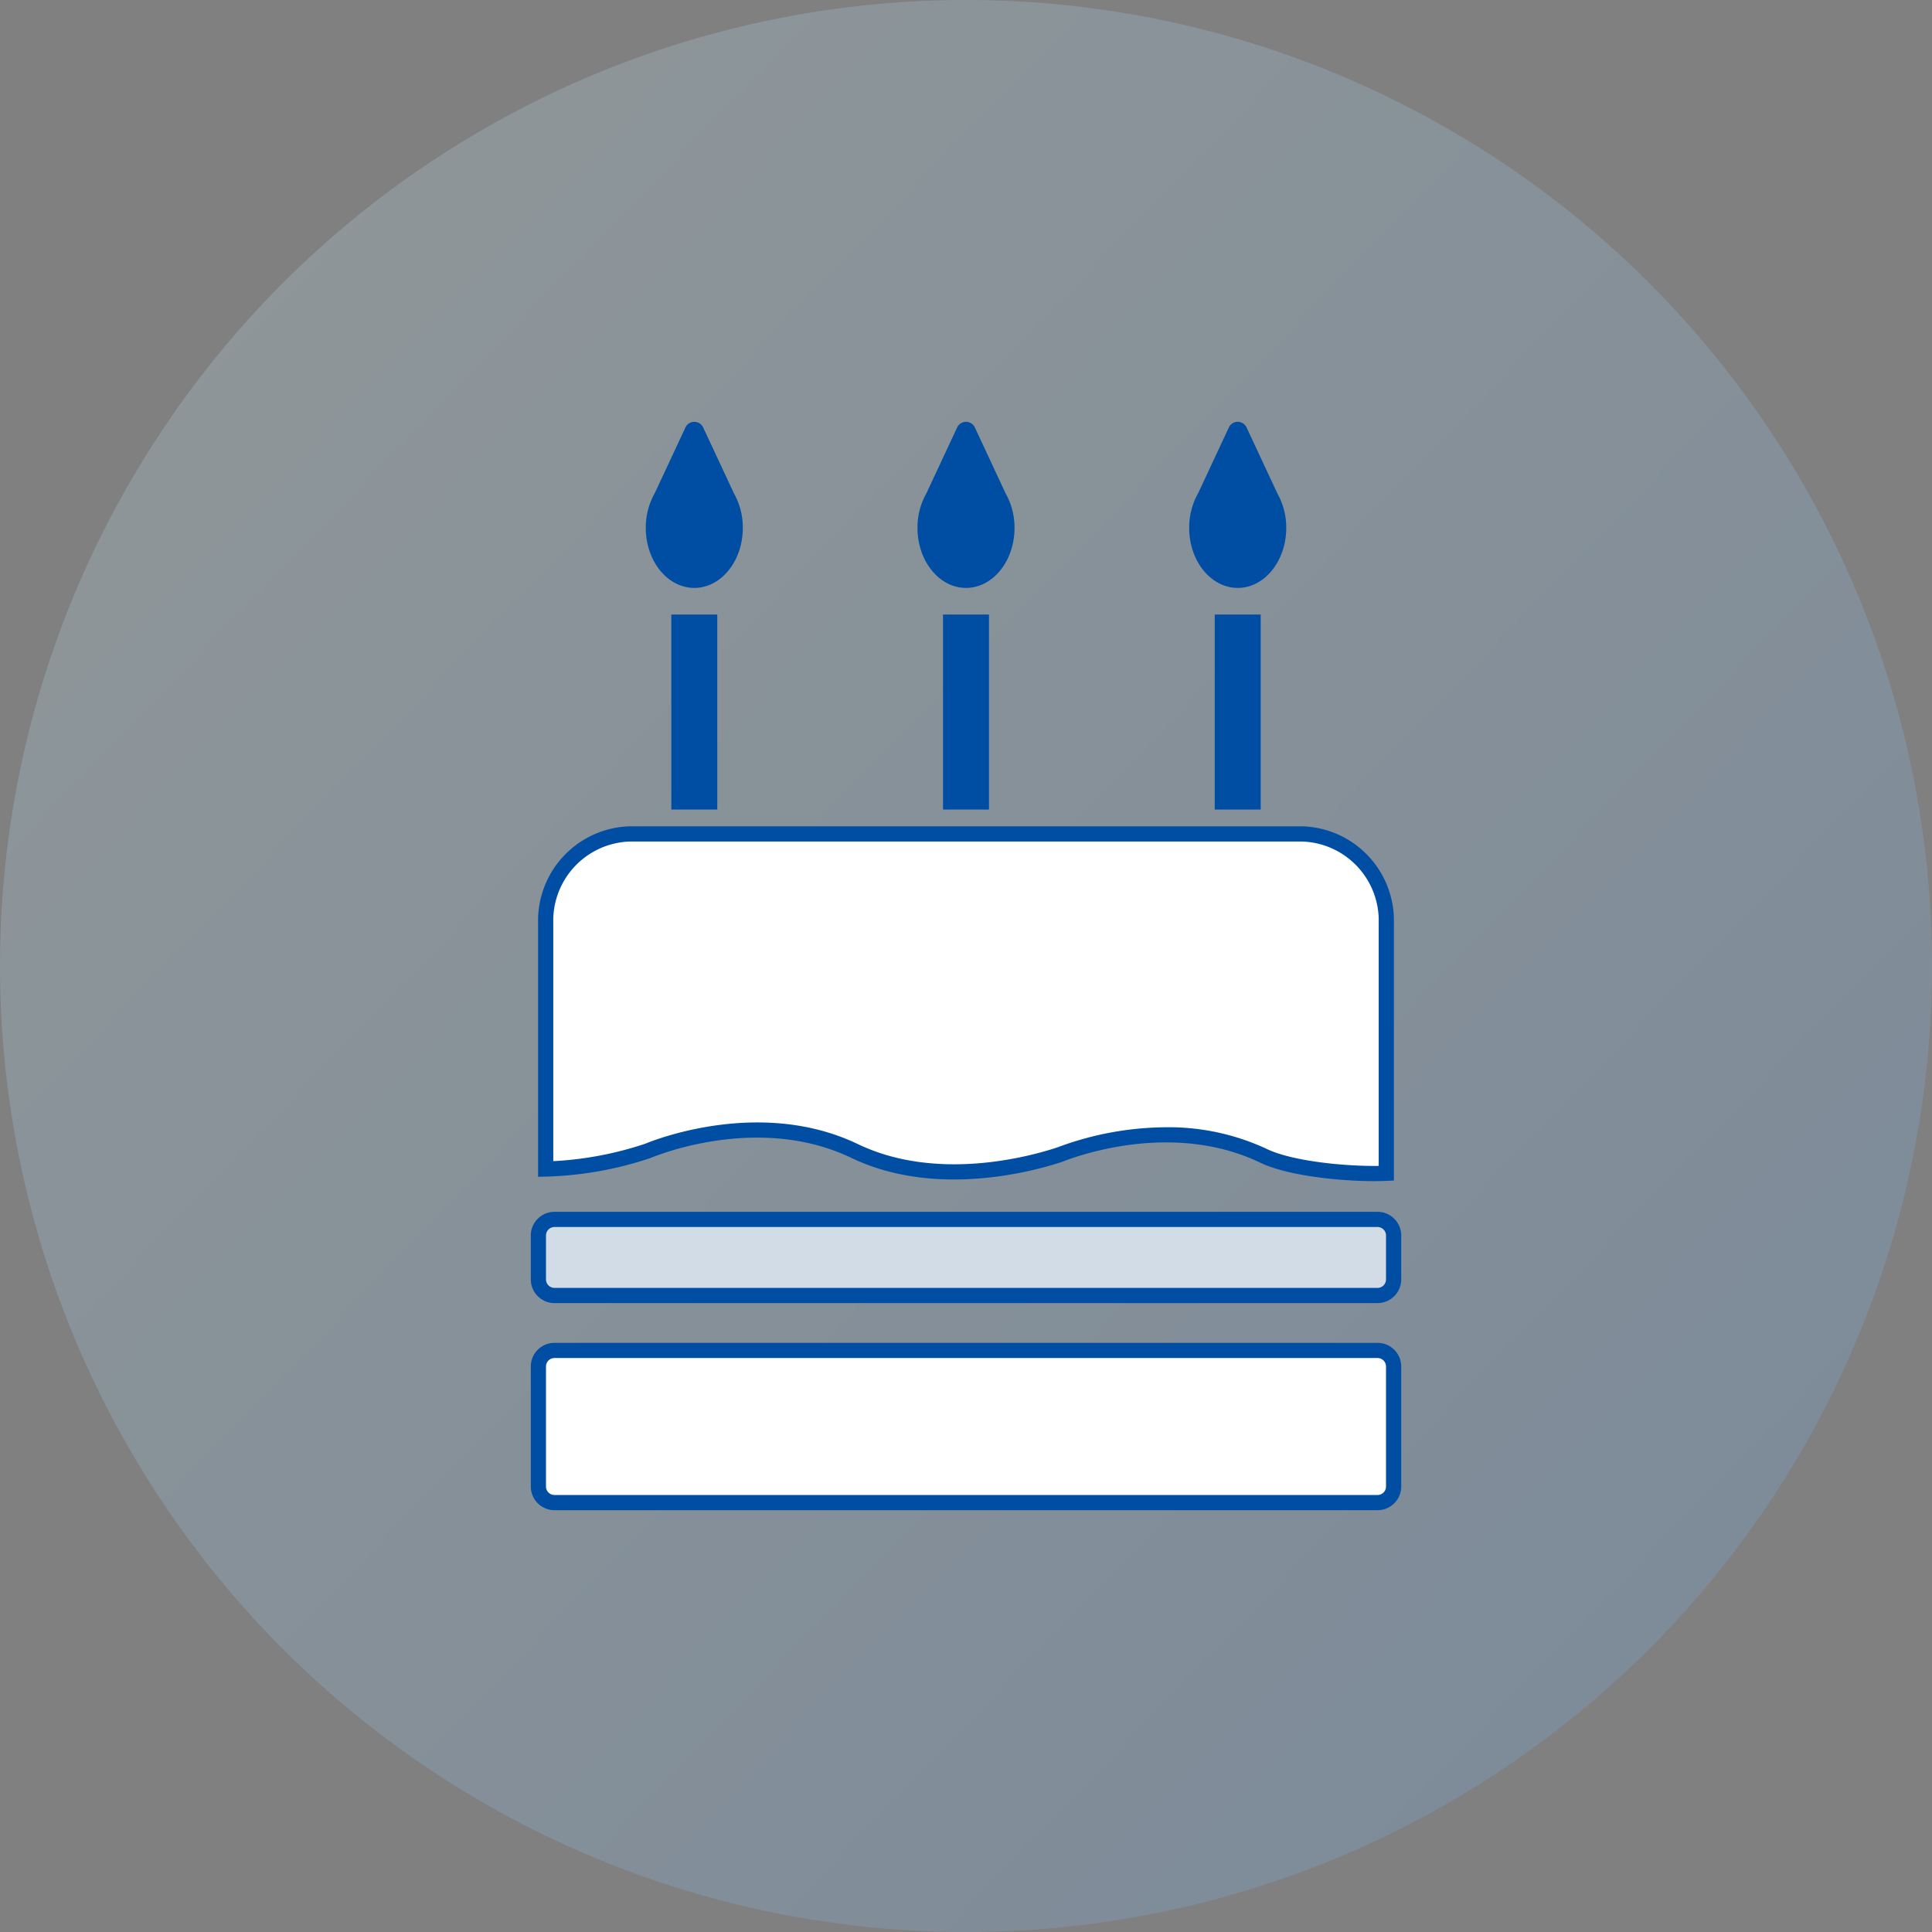 <svg xmlns="http://www.w3.org/2000/svg" xmlns:xlink="http://www.w3.org/1999/xlink" width="148" height="148" viewBox="0 0 148 148">
  <rect x="0" y="0" width="148" height="148" fill="#808080" stroke="none"/>
  <defs>
    <linearGradient id="linear-gradient" x1="0.119" y1="0.182" x2="0.845" y2="0.881" gradientUnits="objectBoundingBox">
      <stop offset="0" stop-color="#c7efff"/>
      <stop offset="1" stop-color="#77baff"/>
    </linearGradient>
    <clipPath id="clip-path">
      <rect id="長方形_11516" data-name="長方形 11516" width="66.678" height="83.375" fill="none"/>
    </clipPath>
  </defs>
  <g id="グループ_9605" data-name="グループ 9605" transform="translate(-1007 -763)">
    <circle id="楕円形_91" data-name="楕円形 91" cx="74" cy="74" r="74" transform="translate(1007 763)" opacity="0.199" fill="url(#linear-gradient)"/>
    <g id="グループ_9575" data-name="グループ 9575" transform="translate(1047.661 795.313)">
      <g id="グループ_9574" data-name="グループ 9574" clip-path="url(#clip-path)">
        <path id="パス_1885" data-name="パス 1885" d="M67.282,378.262H4.232A1.232,1.232,0,0,1,3,377.03v-9.192a1.232,1.232,0,0,1,1.232-1.232H67.282a1.232,1.232,0,0,1,1.232,1.232v9.192a1.232,1.232,0,0,1-1.232,1.232" transform="translate(-2.418 -295.469)" fill="#fff"/>
        <path id="パス_1886" data-name="パス 1886" d="M64.865,376.425H1.814A1.816,1.816,0,0,1,0,374.612V365.42a1.816,1.816,0,0,1,1.814-1.814H64.865a1.816,1.816,0,0,1,1.814,1.814v9.192a1.816,1.816,0,0,1-1.814,1.814M1.814,364.77a.65.65,0,0,0-.65.65v9.192a.65.65,0,0,0,.65.649H64.865a.65.65,0,0,0,.649-.649V365.42a.65.65,0,0,0-.649-.65Z" transform="translate(0 -293.051)" fill="#004ea3"/>
        <path id="パス_1887" data-name="パス 1887" d="M67.282,320.7H4.232A1.232,1.232,0,0,1,3,319.472v-3.364a1.232,1.232,0,0,1,1.232-1.232H67.282a1.232,1.232,0,0,1,1.232,1.232v3.364a1.232,1.232,0,0,1-1.232,1.232" transform="translate(-2.418 -253.776)" fill="#d2dce6"/>
        <path id="パス_1888" data-name="パス 1888" d="M64.865,318.868H1.814A1.816,1.816,0,0,1,0,317.054V313.69a1.816,1.816,0,0,1,1.814-1.814H64.865a1.816,1.816,0,0,1,1.814,1.814v3.364a1.816,1.816,0,0,1-1.814,1.814M1.814,313.04a.65.65,0,0,0-.65.65v3.364a.65.65,0,0,0,.65.649H64.865a.65.65,0,0,0,.649-.649V313.69a.65.65,0,0,0-.649-.65Z" transform="translate(0 -251.358)" fill="#004ea3"/>
        <rect id="長方形_11513" data-name="長方形 11513" width="3.521" height="14.939" transform="translate(10.765 14.763)" fill="#004ea3"/>
        <rect id="長方形_11514" data-name="長方形 11514" width="3.521" height="14.939" transform="translate(31.578 14.763)" fill="#004ea3"/>
        <rect id="長方形_11515" data-name="長方形 11515" width="3.521" height="14.939" transform="translate(52.393 14.763)" fill="#004ea3"/>
        <path id="パス_1889" data-name="パス 1889" d="M52.139,5.47,49.786.432a.749.749,0,0,0-1.357,0L46.076,5.47a5.336,5.336,0,0,0-.686,2.654c0,2.538,1.664,4.6,3.717,4.6s3.717-2.057,3.717-4.6a5.336,5.336,0,0,0-.686-2.654" transform="translate(-36.582 0)" fill="#004ea3"/>
        <path id="パス_1890" data-name="パス 1890" d="M159.4,5.47,157.051.432a.749.749,0,0,0-1.357,0L153.341,5.47a5.336,5.336,0,0,0-.686,2.654c0,2.538,1.664,4.6,3.717,4.6s3.717-2.057,3.717-4.6A5.336,5.336,0,0,0,159.4,5.47" transform="translate(-123.033 0)" fill="#004ea3"/>
        <path id="パス_1891" data-name="パス 1891" d="M266.669,5.47,264.316.432a.749.749,0,0,0-1.357,0L260.606,5.47a5.336,5.336,0,0,0-.686,2.654c0,2.538,1.664,4.6,3.717,4.6s3.717-2.057,3.717-4.6a5.336,5.336,0,0,0-.686-2.654" transform="translate(-209.484 0)" fill="#004ea3"/>
        <path id="パス_1892" data-name="パス 1892" d="M70.278,188.681c-2.357.109-7.075-.219-9.4-1.334-6.8-3.262-14.19-.656-15.608-.1-2.324.773-9.5,2.715-15.729-.276-7.337-3.522-15.37-.2-15.829-.009a26.766,26.766,0,0,1-7.833,1.39V169.491a6.64,6.64,0,0,1,6.46-6.807H63.818a6.64,6.64,0,0,1,6.46,6.807Z" transform="translate(-4.741 -131.116)" fill="#fff"/>
        <path id="パス_1893" data-name="パス 1893" d="M66.932,186.865c-2.622,0-6.616-.4-8.721-1.411-6.578-3.157-13.768-.622-15.143-.082l-.029.011c-2.152.716-9.679,2.81-16.164-.3-7.125-3.42-15.018-.139-15.35,0l-.039.015a27.506,27.506,0,0,1-8.01,1.421l-.593.011V167.073a7.23,7.23,0,0,1,7.042-7.389H61.4a7.23,7.23,0,0,1,7.042,7.389v19.746l-.556.026c-.29.013-.61.02-.955.02M51,182.738a17.737,17.737,0,0,1,7.715,1.667c1.955.939,6.013,1.332,8.563,1.294V167.073a6.065,6.065,0,0,0-5.878-6.224H9.925a6.065,6.065,0,0,0-5.878,6.224v18.261A26.489,26.489,0,0,0,11.091,184c.574-.24,8.805-3.564,16.289.028,6.077,2.917,13.212.939,15.278.253A24.094,24.094,0,0,1,51,182.738" transform="translate(-2.324 -128.698)" fill="#004ea3"/>
      </g>
    </g>
  </g>
</svg>
